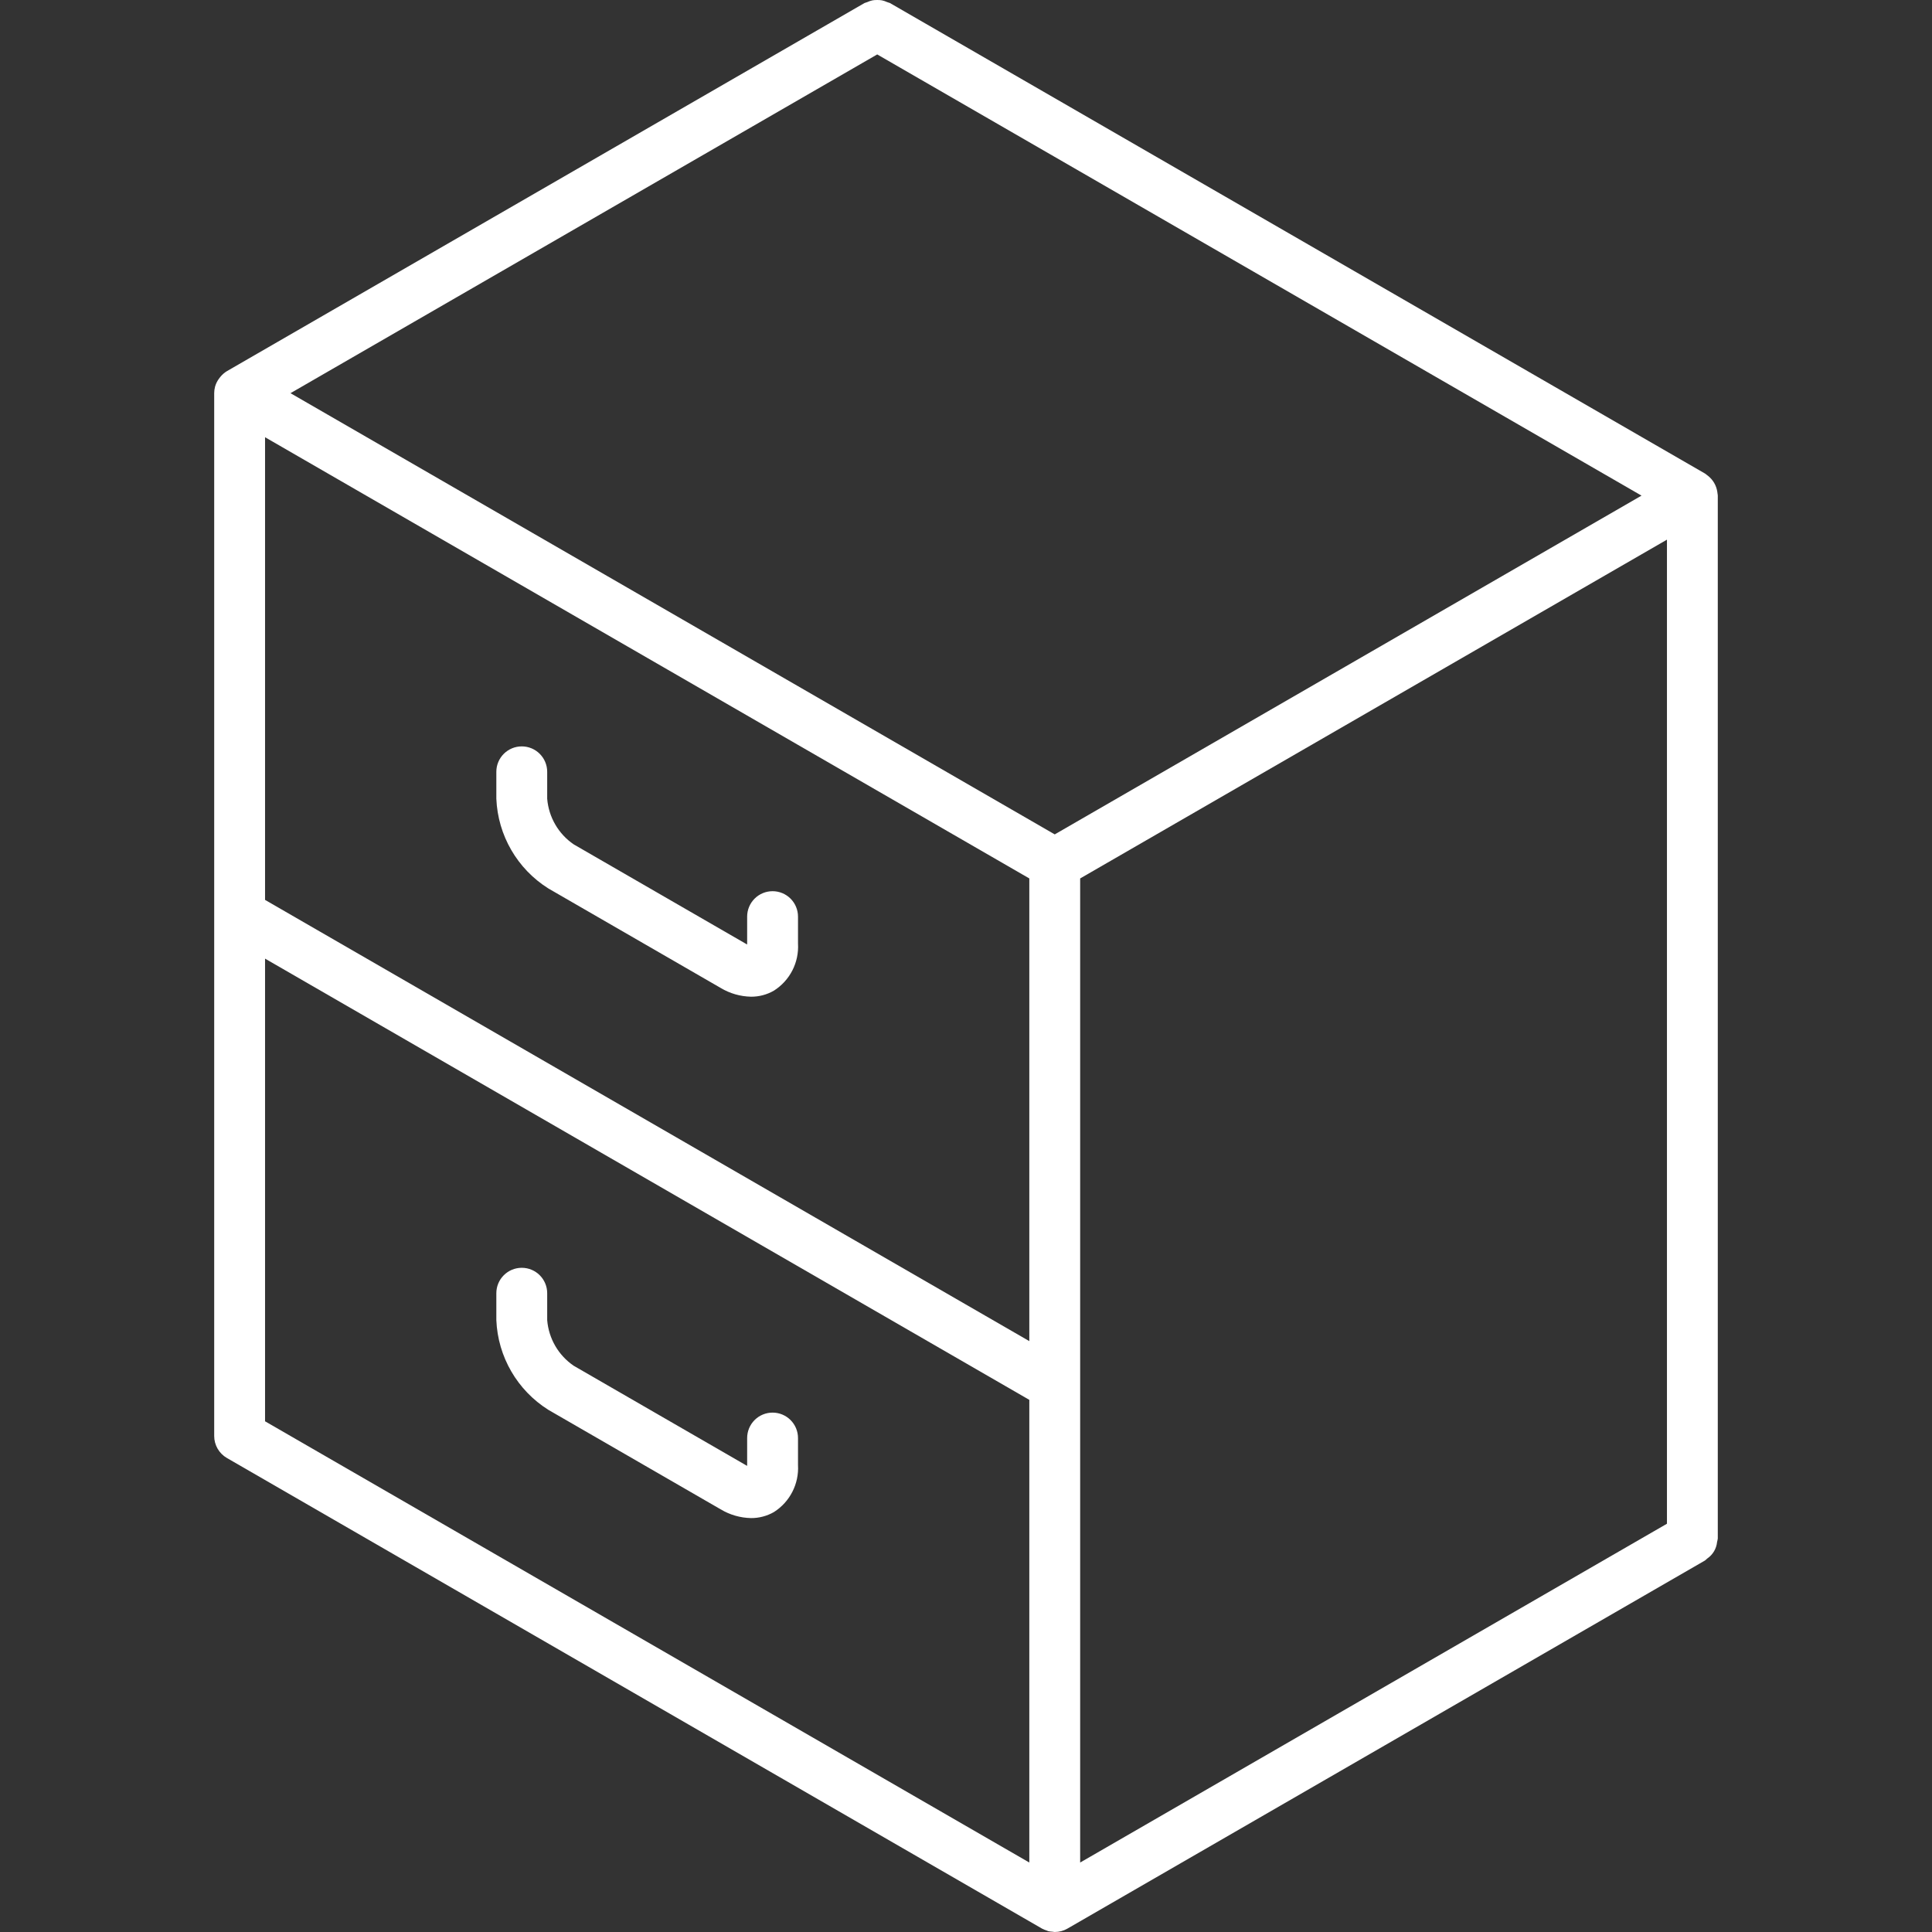 <?xml version="1.0" encoding="iso-8859-1"?>
<!-- Generator: Adobe Illustrator 19.0.0, SVG Export Plug-In . SVG Version: 6.00 Build 0)  -->
<svg xmlns="http://www.w3.org/2000/svg" xmlns:xlink="http://www.w3.org/1999/xlink" version="1.1" id="Capa_1" x="0px" y="0px" viewBox="0 0 511.899 511.899" style="enable-background:new 0 0 511.899 511.899;" xml:space="preserve" width="512px" height="512px">
<rect x="0" y="0" width="511.899" height="511.899" fill="#333333" stroke="none"/>
<g>
	<g>
		<g>
			<path d="M145.283,235.399l45.645,26.355c2.436,1.469,5.215,2.272,8.059,2.329c2.126,0.014,4.217-0.538,6.059-1.599     c4.248-2.688,6.697-7.475,6.391-12.493v-7.125c0-1.787-0.709-3.501-1.973-4.764c-1.263-1.263-2.977-1.973-4.764-1.973     c-1.787,0-3.501,0.709-4.764,1.973c-1.264,1.263-1.973,2.977-1.973,4.764v7.125l-0.003,0.256l-0.296-0.164l-45.645-26.355     c-4.055-2.764-6.641-7.214-7.036-12.105v-7.125c0-3.721-3.016-6.737-6.737-6.737c-3.721,0-6.737,3.016-6.737,6.737v7.125     C131.908,221.332,137.058,230.224,145.283,235.399z" fill="#FFFFFF"/>
			<path d="M145.283,373.544l45.645,26.355c2.437,1.469,5.217,2.272,8.062,2.329c2.125,0.013,4.215-0.536,6.059-1.592     c4.244-2.692,6.69-7.477,6.388-12.493v-7.125c0-1.787-0.709-3.501-1.973-4.764c-1.263-1.263-2.977-1.973-4.764-1.973     c-1.787,0-3.501,0.709-4.764,1.973c-1.264,1.263-1.973,2.977-1.973,4.764v7.125l-0.003,0.25l-0.296-0.164l-45.645-26.355     c-4.054-2.761-6.641-7.209-7.036-12.099v-7.125c0-3.721-3.016-6.737-6.737-6.737c-3.721,0-6.737,3.016-6.737,6.737v7.125     C131.909,359.482,137.06,368.371,145.283,373.544z" fill="#FFFFFF"/>
			<path d="M455.068,130.733c-0.014-0.161-0.037-0.314-0.063-0.475c-0.258-1.623-1.109-3.093-2.387-4.127     c-0.123-0.1-0.241-0.194-0.37-0.285c-0.163-0.115-0.296-0.261-0.47-0.362L235.787,0.801c-0.243-0.099-0.492-0.182-0.745-0.251     c-0.437-0.203-0.895-0.357-1.366-0.46c-0.411-0.069-0.828-0.098-1.245-0.087c-0.426-0.013-0.852,0.017-1.272,0.09     c-0.465,0.102-0.917,0.255-1.348,0.456c-0.254,0.068-0.504,0.153-0.748,0.253L60.122,98.34c-0.683,0.413-1.286,0.945-1.781,1.571     c-0.127,0.154-0.243,0.301-0.355,0.464c-0.448,0.622-0.786,1.315-1,2.051l-0.006,0.041c-0.148,0.558-0.224,1.132-0.227,1.709     v276.296c-0.001,2.407,1.284,4.632,3.368,5.836l215.97,124.691l0.025,0.01c0.375,0.198,0.768,0.361,1.174,0.484     c0.153,0.053,0.295,0.141,0.45,0.182c0.381,0.084,0.769,0.134,1.159,0.151c0.188,0.016,0.372,0.073,0.56,0.073h0.007     c1.18,0.001,2.34-0.31,3.362-0.901l168.934-97.539c0.204-0.159,0.398-0.33,0.581-0.512c1.488-1.009,2.448-2.629,2.618-4.419     c0.083-0.297,0.144-0.599,0.183-0.905V131.32C455.145,131.12,455.085,130.931,455.068,130.733z M272.724,493.491L70.228,376.583     V253.996l202.497,116.906V493.491z M272.724,355.342L70.228,238.435V115.847l202.497,116.901V355.342z M279.461,221.079     L76.967,104.176l155.458-89.755l202.508,116.898L279.461,221.079z M441.672,403.725l-155.474,89.768V232.75l155.474-89.762     V403.725z" fill="#FFFFFF"/>
		</g>
	</g>
</g>
<g>
</g>
<g>
</g>
<g>
</g>
<g>
</g>
<g>
</g>
<g>
</g>
<g>
</g>
<g>
</g>
<g>
</g>
<g>
</g>
<g>
</g>
<g>
</g>
<g>
</g>
<g>
</g>
<g>
</g>
</svg>
